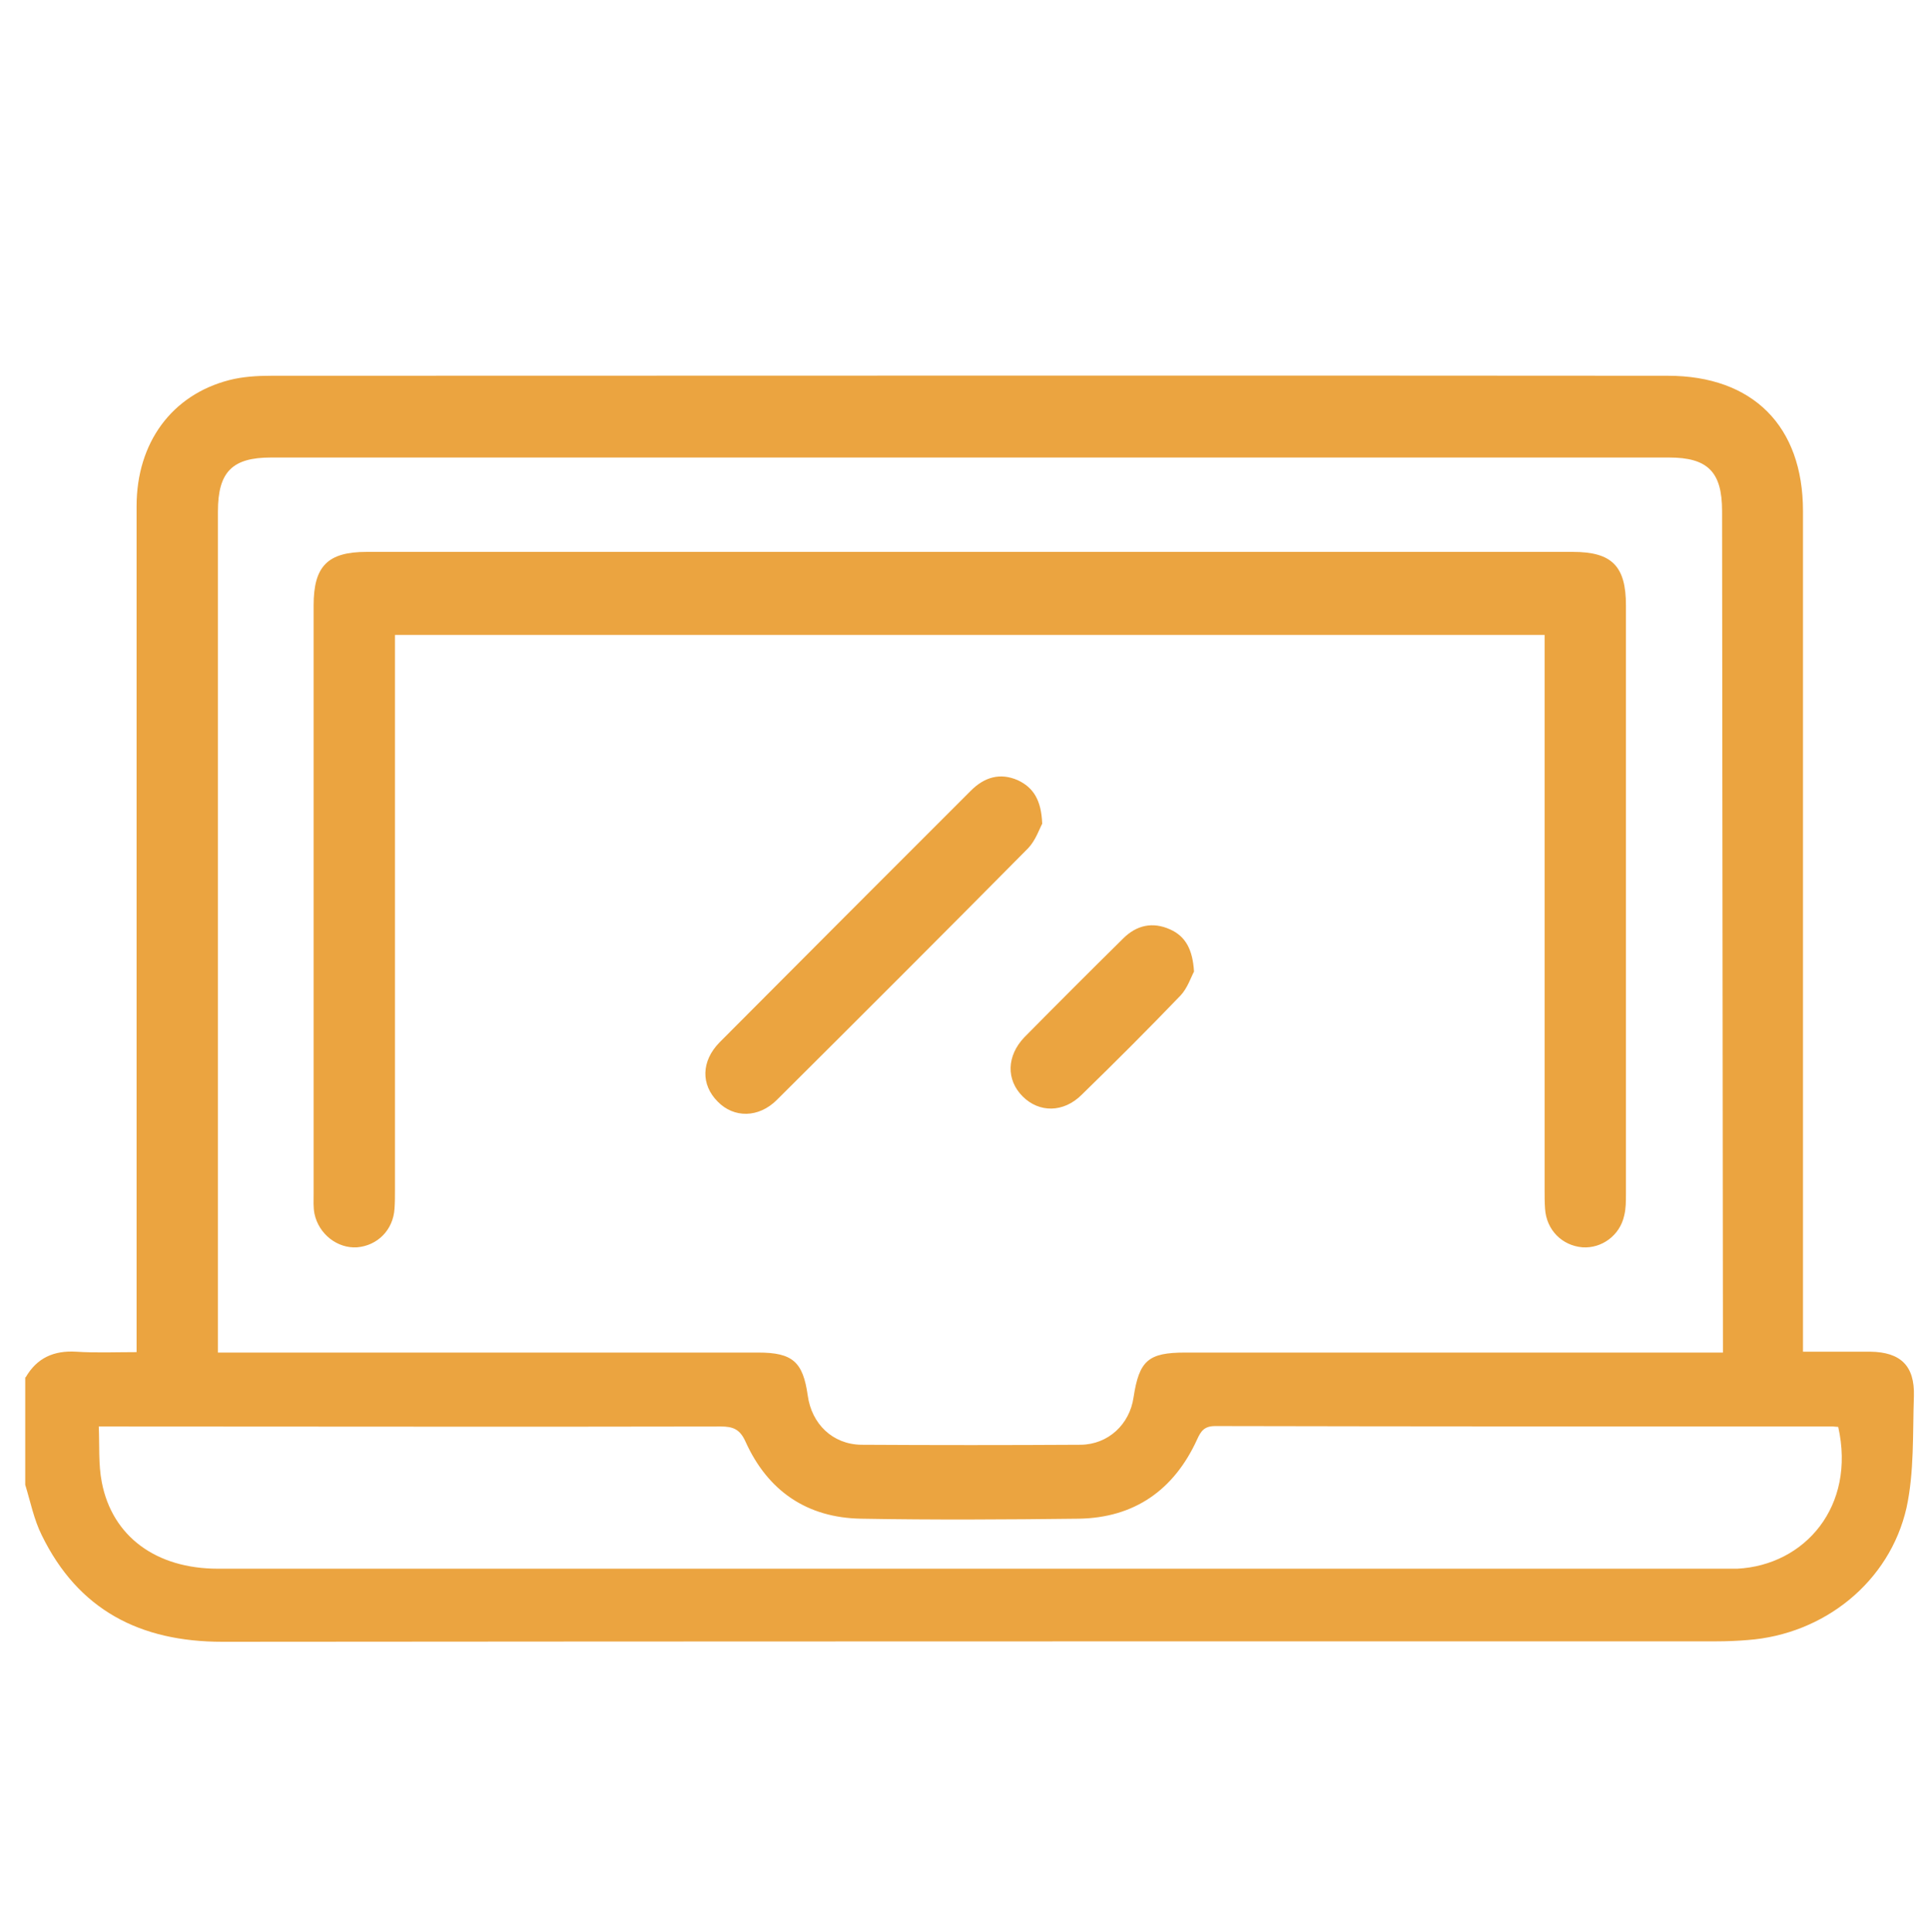<svg version="1.1" id="Layer_1" xmlns="http://www.w3.org/2000/svg" x="0" y="0" viewBox="0 0 443.7 444.2" xml:space="preserve"><style>.st0{fill:#eba440}</style><switch><g><path class="st0" d="M22.7 327.8c.2 4.6-.1 8.9.7 13 2.4 12.5 12.5 19.9 26.7 19.9H399.4c15.5-.8 27.3-14.3 23.2-32.6-.4 0-.8-.1-1.2-.1-47.3 0-94.7 0-142-.1-2.5 0-3.3 1.1-4.2 3.1-5.3 11.6-14.4 18-27.2 18.2-16.7.2-33.4.3-50 0-12.5-.2-21.5-6.4-26.6-17.7-1.3-2.9-2.9-3.5-5.7-3.5-46.1.1-92.1 0-138.2 0h-4.8zm373.2-210.3c0-9-3.3-12.3-12.2-12.3H62.3c-8.9 0-12.2 3.3-12.2 12.4V311h124.2c7.9 0 10.3 2.1 11.4 9.9.9 6.5 5.7 11.2 12.3 11.3 16.8.1 33.6.1 50.5 0 6.3-.1 11.2-4.7 12.1-10.9 1.3-8.5 3.4-10.3 11.9-10.3H396.1M5.9 316.7c2.6-4.5 6.5-6.2 11.6-5.9 4.5.3 9 .1 13.9.1V116.4c0-14.6 8.1-25.6 21.3-29 3.1-.8 6.4-1 9.7-1 107 0 214-.1 321 0 19.6 0 31.1 11.6 31.1 31.1v193.3H430c6.9.1 10.2 3.2 10 10.2-.3 8.6.1 17.4-1.7 25.7-3.9 17.1-19 29.1-36.5 30.4-2.4.2-4.8.3-7.2.3-114.5 0-229 0-343.5.1-18.9 0-33.1-7.3-41.5-24.5-1.8-3.6-2.6-7.7-3.8-11.6v-24.7z"/><path class="st0" d="M355.3 146H90.8v127.7c0 1.4 0 2.8-.1 4.2-.3 4.9-3.9 8.5-8.6 8.9-4.5.3-8.8-3-9.8-7.7-.3-1.5-.2-3.1-.2-4.6V139.2c0-9 3.2-12.3 12.2-12.3h277.3c9 0 12.2 3.3 12.2 12.3v135.3c0 1.7 0 3.4-.4 5-1 4.6-5.2 7.6-9.6 7.3-4.7-.4-8.3-4-8.6-8.9-.1-1.4-.1-2.8-.1-4.2V146z"/><path class="st0" d="M239.6 189.4c-.6 1.1-1.5 3.8-3.2 5.6-19.2 19.4-38.5 38.7-57.8 57.9-4.2 4.2-9.9 4.2-13.6.4-3.9-3.9-3.8-9.3.4-13.6 19.2-19.3 38.5-38.6 57.8-57.9 3.1-3.1 6.7-4.2 10.8-2.4 3.6 1.7 5.4 4.6 5.6 10M274.5 223.4c-.7 1.3-1.5 3.8-3.1 5.5-7.4 7.7-15 15.3-22.7 22.8-4.2 4.2-9.8 4.2-13.6.4-3.8-3.8-3.7-9.3.4-13.6 7.5-7.6 15.1-15.2 22.7-22.7 3.1-3.1 6.8-3.9 10.8-2.1 3.6 1.6 5.2 4.7 5.5 9.7"/></g></switch></svg>